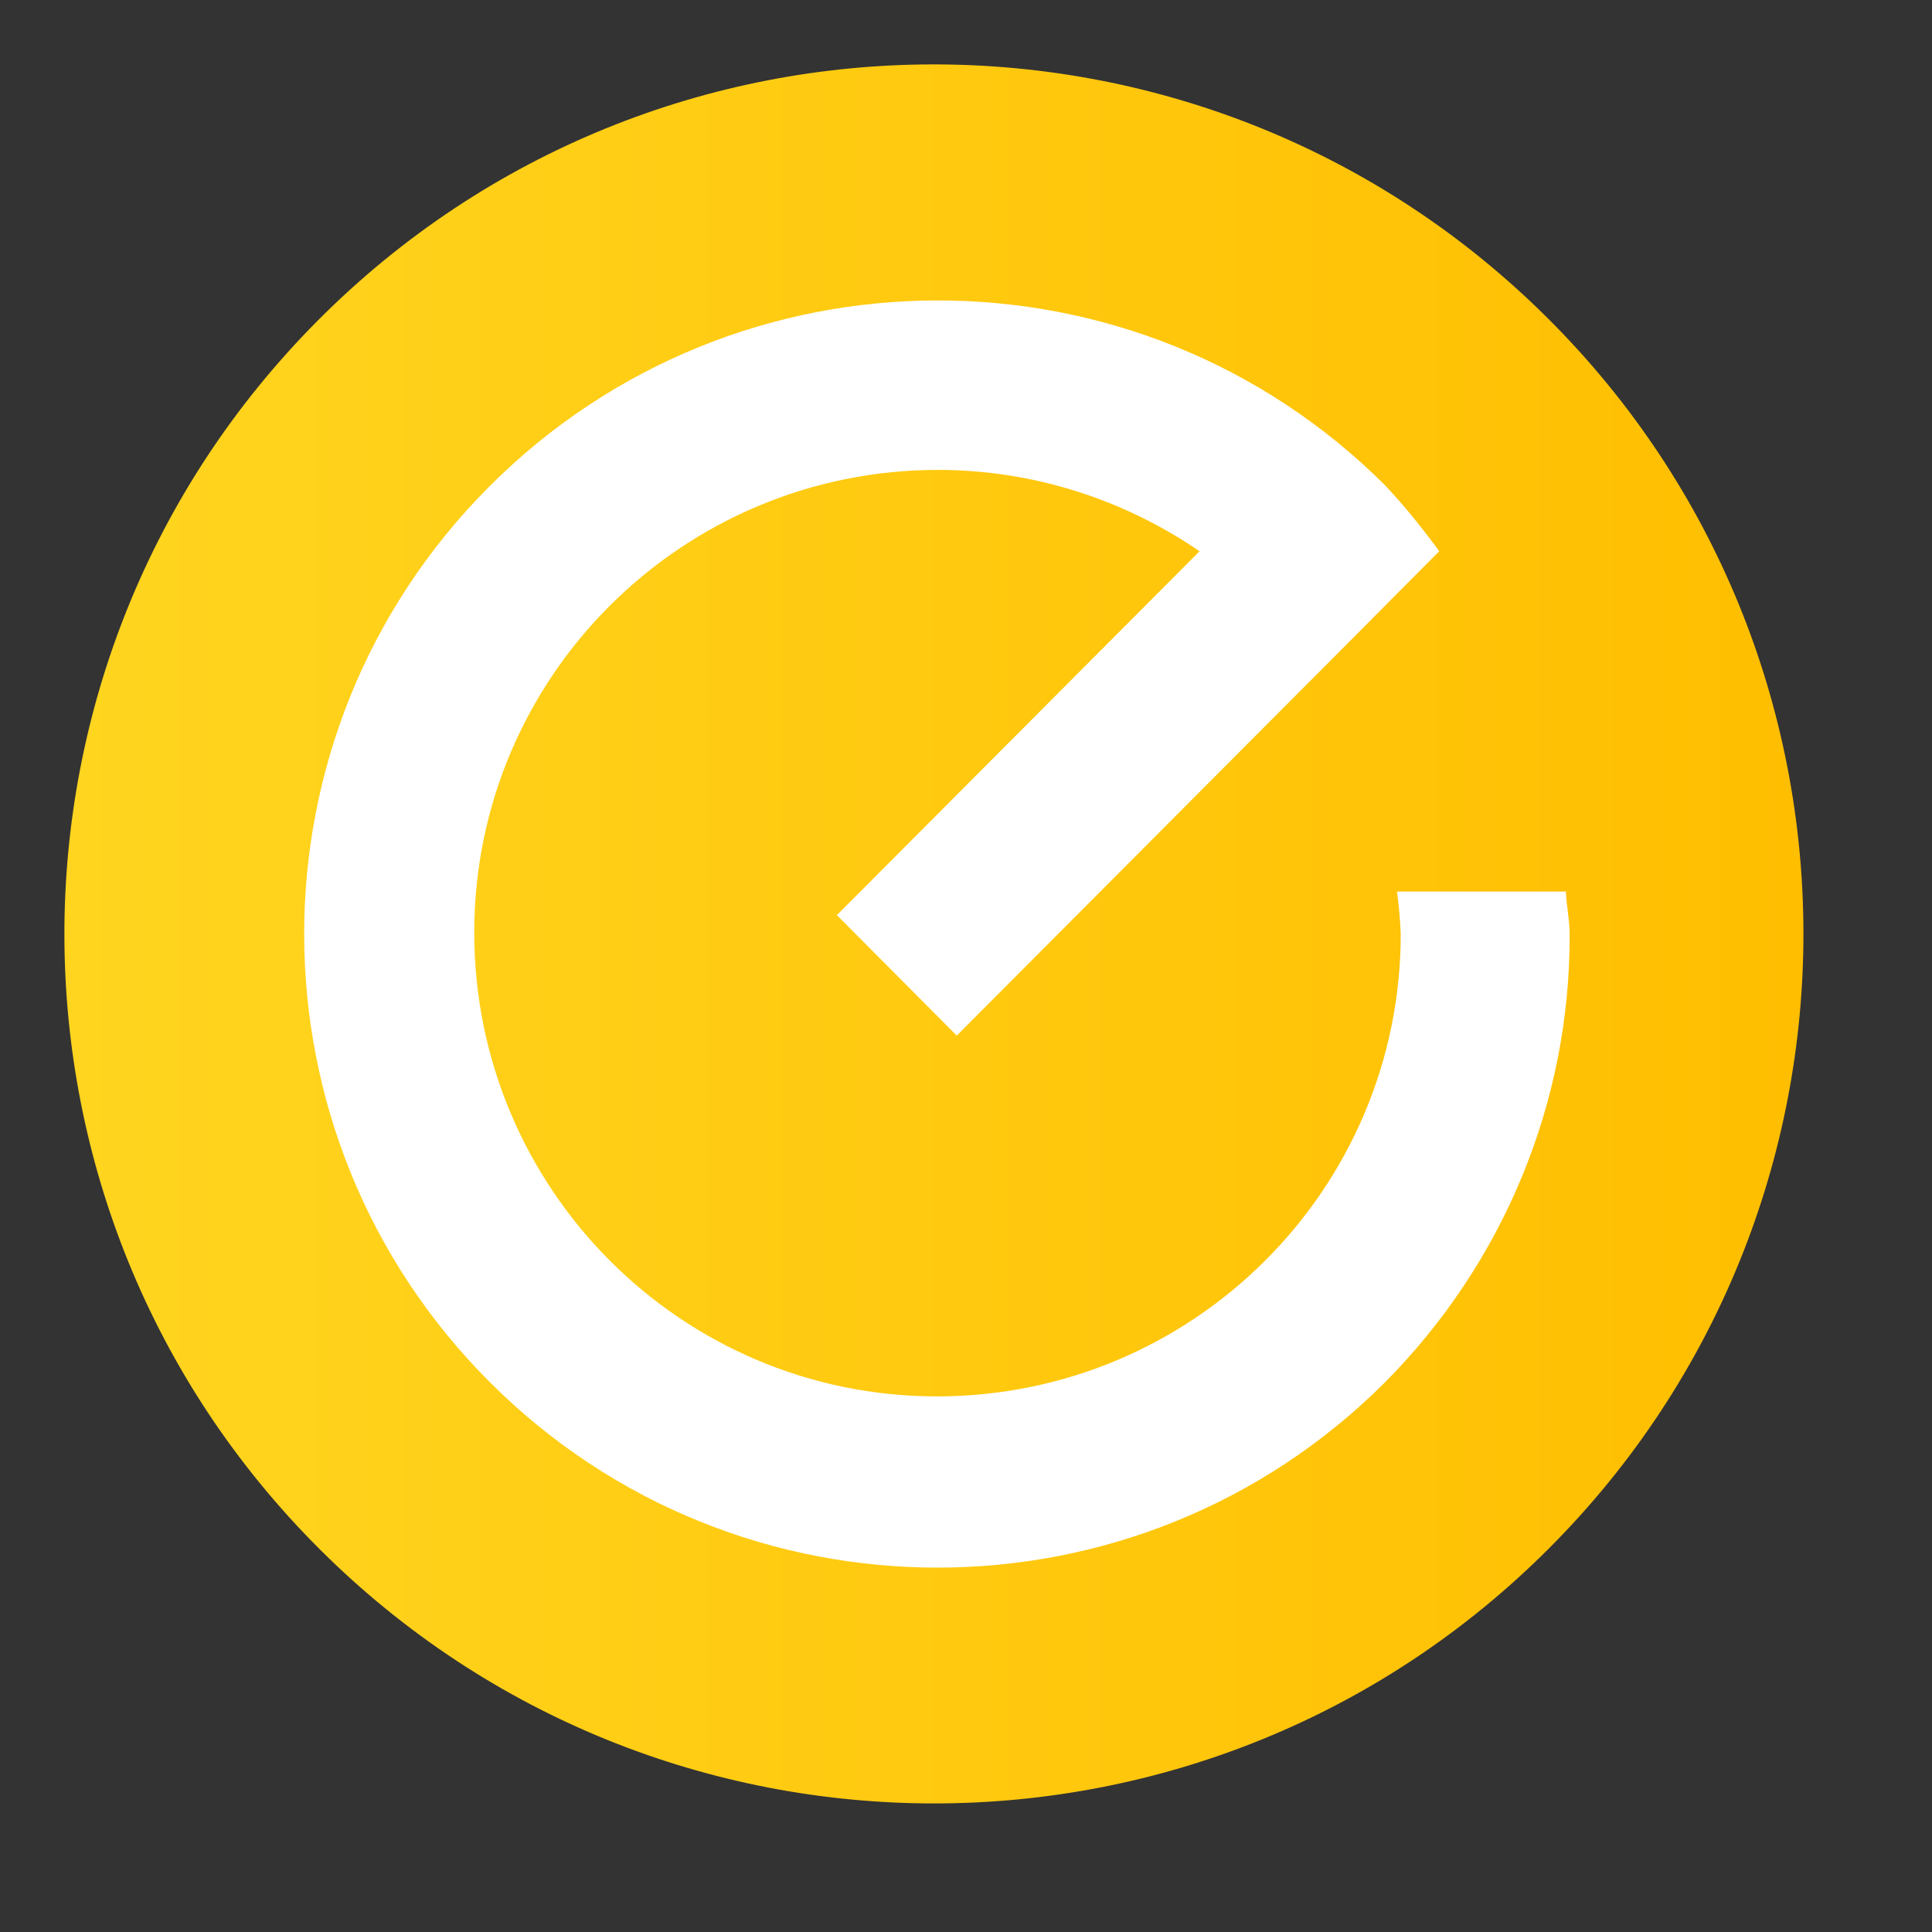 <?xml version="1.0" encoding="UTF-8"?> <svg xmlns="http://www.w3.org/2000/svg" width="300" height="300" viewBox="0 0 300 300" fill="none"><rect x="0" y="0" width="300" height="300" fill="#333333" stroke="none"/><path d="M240.334 49.414C293.174 102.061 293.271 187.493 240.623 240.334C187.975 293.174 102.543 293.271 49.703 240.623C-3.138 187.975 -3.234 102.543 49.414 49.703C102.061 -3.138 187.493 -3.234 240.334 49.414Z" fill="url(#paint0_linear_32_3250)"></path><path d="M243.252 138.437H216.928C217.217 140.559 217.41 142.776 217.506 144.994C217.506 184.721 185.204 216.83 145.477 216.83C105.751 216.83 73.641 184.528 73.641 144.801C73.641 105.075 105.943 72.965 145.67 72.965C160.134 72.965 174.308 77.401 186.265 85.597L129.953 142.102L148.563 160.808L204.875 104.303L223.485 85.597C220.881 82.029 218.085 78.558 215.096 75.376C176.622 36.999 114.332 37.095 75.955 75.569C37.578 114.042 37.675 176.332 76.148 214.709C114.525 252.99 176.622 252.99 214.999 214.709C233.416 196.196 243.83 171.222 243.734 145.091C243.734 142.873 243.252 140.752 243.155 138.534" fill="white"></path><defs><linearGradient id="paint0_linear_32_3250" x1="9.976" y1="144.97" x2="279.964" y2="144.97" gradientUnits="userSpaceOnUse"><stop stop-color="#FFD51F"></stop><stop offset="1" stop-color="#FFBE00"></stop></linearGradient></defs></svg> 